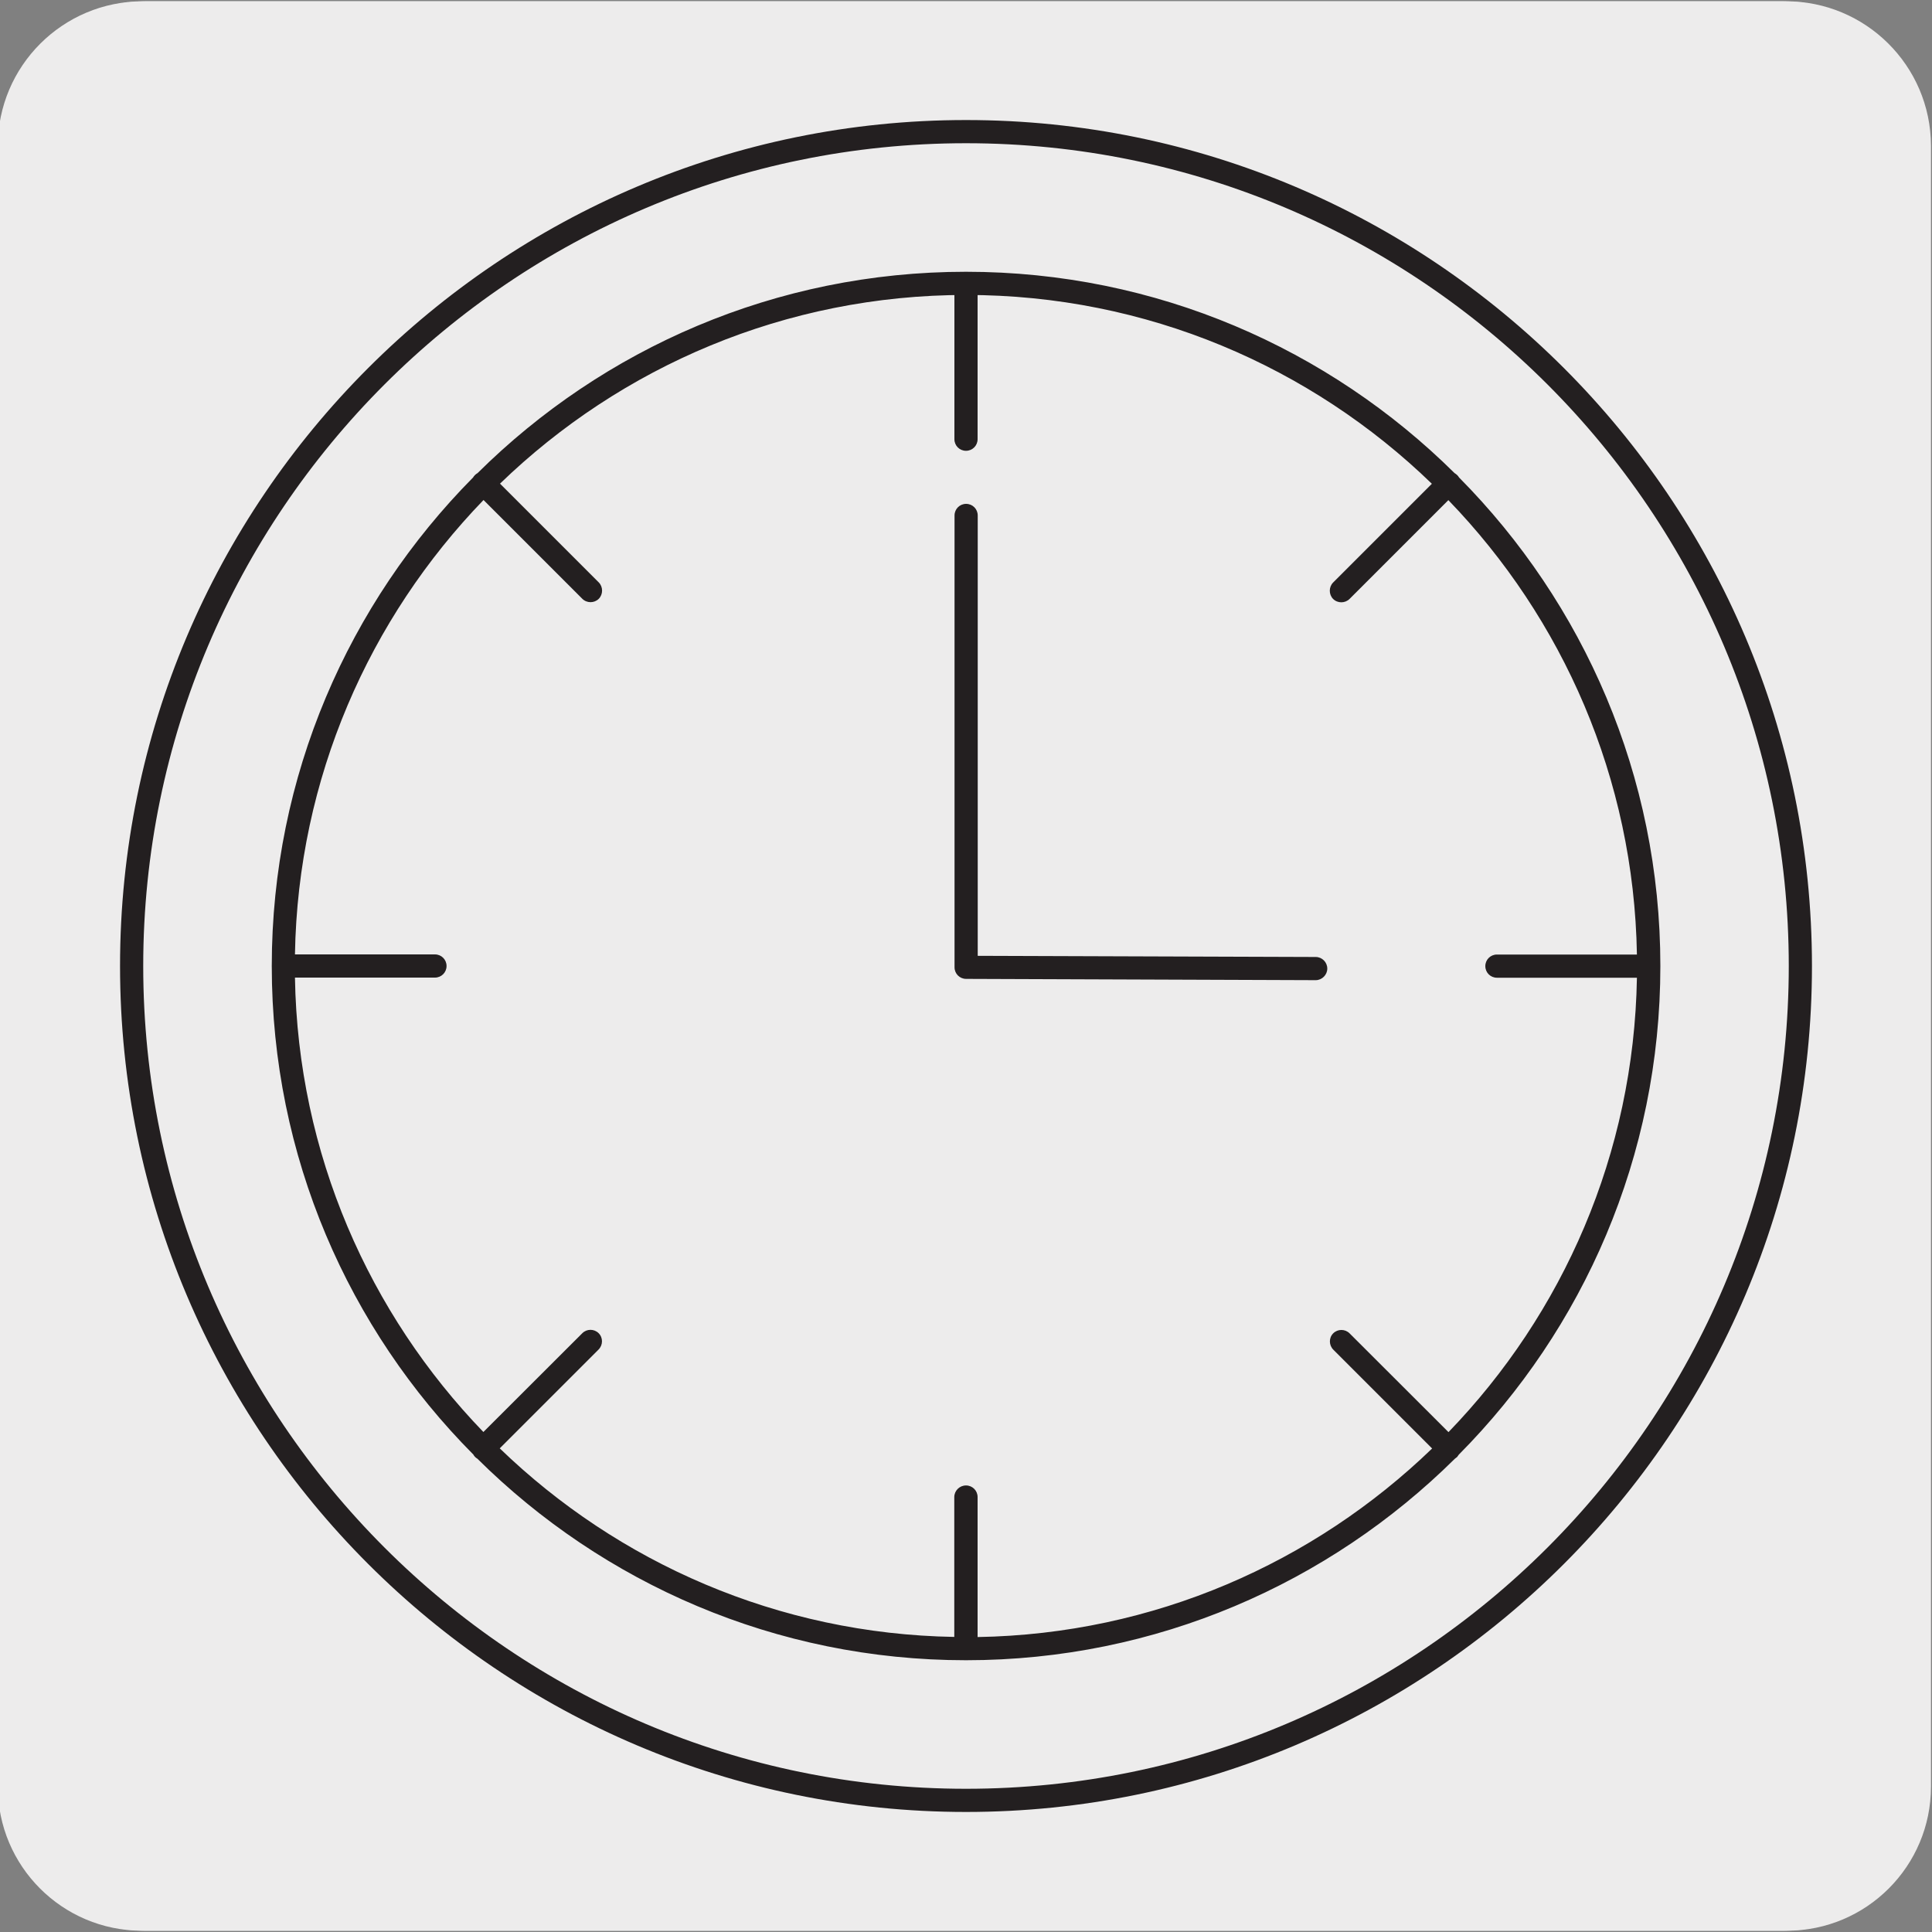 <svg enable-background="new 0 0 150 150" viewBox="0 0 150 150" xmlns="http://www.w3.org/2000/svg"><rect x="0" y="0" width="150" height="150" fill="#808080" stroke="none"/><path d="m11.08.1h127.31c6.21-.02 11.27 5 11.29 11.21v.03 127.37c0 6.18-5.01 11.19-11.19 11.19h-127.47c-6.18 0-11.19-5.01-11.19-11.19v-127.37c0-6.21 5.04-11.24 11.25-11.24z" fill="#edecec"/><path d="m11.32.1h127.31c6.21-.02 11.27 5 11.29 11.21v.03 127.37c0 6.18-5.01 11.19-11.19 11.19h-127.46c-6.18 0-11.19-5.01-11.19-11.19v-127.37c0-6.21 5.04-11.24 11.24-11.24z" fill="#edecec"/><g fill="#231f20"><path d="m75 140.68c-36.22 0-65.68-29.47-65.68-65.68s29.46-65.68 65.68-65.68 65.68 29.46 65.68 65.68-29.46 65.68-65.68 65.68zm0-129.56c-35.23 0-63.88 28.66-63.88 63.88s28.65 63.88 63.88 63.88 63.88-28.66 63.88-63.88-28.65-63.88-63.88-63.88zm0 117.78c-14.78 0-28.19-5.98-37.94-15.65-.06-.04-.13-.08-.18-.14s-.1-.11-.13-.18c-9.68-9.74-15.65-23.15-15.65-37.93 0-14.77 5.98-28.18 15.63-37.93.04-.07.09-.13.15-.19s.13-.11.2-.15c9.74-9.66 23.14-15.63 37.92-15.63s28.18 5.97 37.93 15.63c.07.04.13.09.2.15.06.06.11.12.15.19 9.66 9.75 15.63 23.15 15.63 37.93s-5.98 28.19-15.65 37.94c-.04.06-.08.12-.13.18-.06.05-.12.1-.18.14-9.76 9.66-23.17 15.64-37.95 15.64zm0-13.57c.5 0 .9.4.9.9v10.87c13.69-.23 26.1-5.77 35.29-14.64l-7.67-7.67c-.35-.35-.36-.92-.01-1.27s.92-.35 1.27 0l7.68 7.67c8.87-9.18 14.4-21.59 14.63-35.28h-10.87c-.5 0-.9-.4-.9-.9s.4-.9.9-.9h10.87c-.23-13.69-5.77-26.1-14.64-35.28l-7.67 7.67c-.35.35-.93.35-1.28 0-.34-.35-.34-.92 0-1.27l7.67-7.67c-9.37-9.08-22.13-14.66-36.17-14.66s-26.8 5.58-36.18 14.65l7.67 7.67c.34.35.34.92 0 1.27-.35.35-.93.35-1.28 0l-7.67-7.67c-8.86 9.17-14.41 21.59-14.64 35.28h10.87c.5 0 .9.4.9.9s-.4.9-.9.9h-10.87c.23 13.69 5.77 26.1 14.63 35.28l7.68-7.67c.35-.35.92-.35 1.27 0s.34.92-.01 1.27l-7.67 7.67c9.18 8.87 21.6 14.41 35.29 14.64v-10.87c.01-.49.41-.89.91-.89zm27.15-39.23-27.14-.1c-.5 0-.9-.4-.9-.9v-35.08c0-.5.4-.9.9-.9s.9.4.9.9v34.19l26.24.09c.5 0 .9.41.9.9s-.41.9-.9.9z"/><path d="m75 35c-.5 0-.9-.4-.9-.9v-11.78c0-.5.4-.9.9-.9s.9.4.9.9v11.78c0 .5-.4.9-.9.9z"/></g></svg>